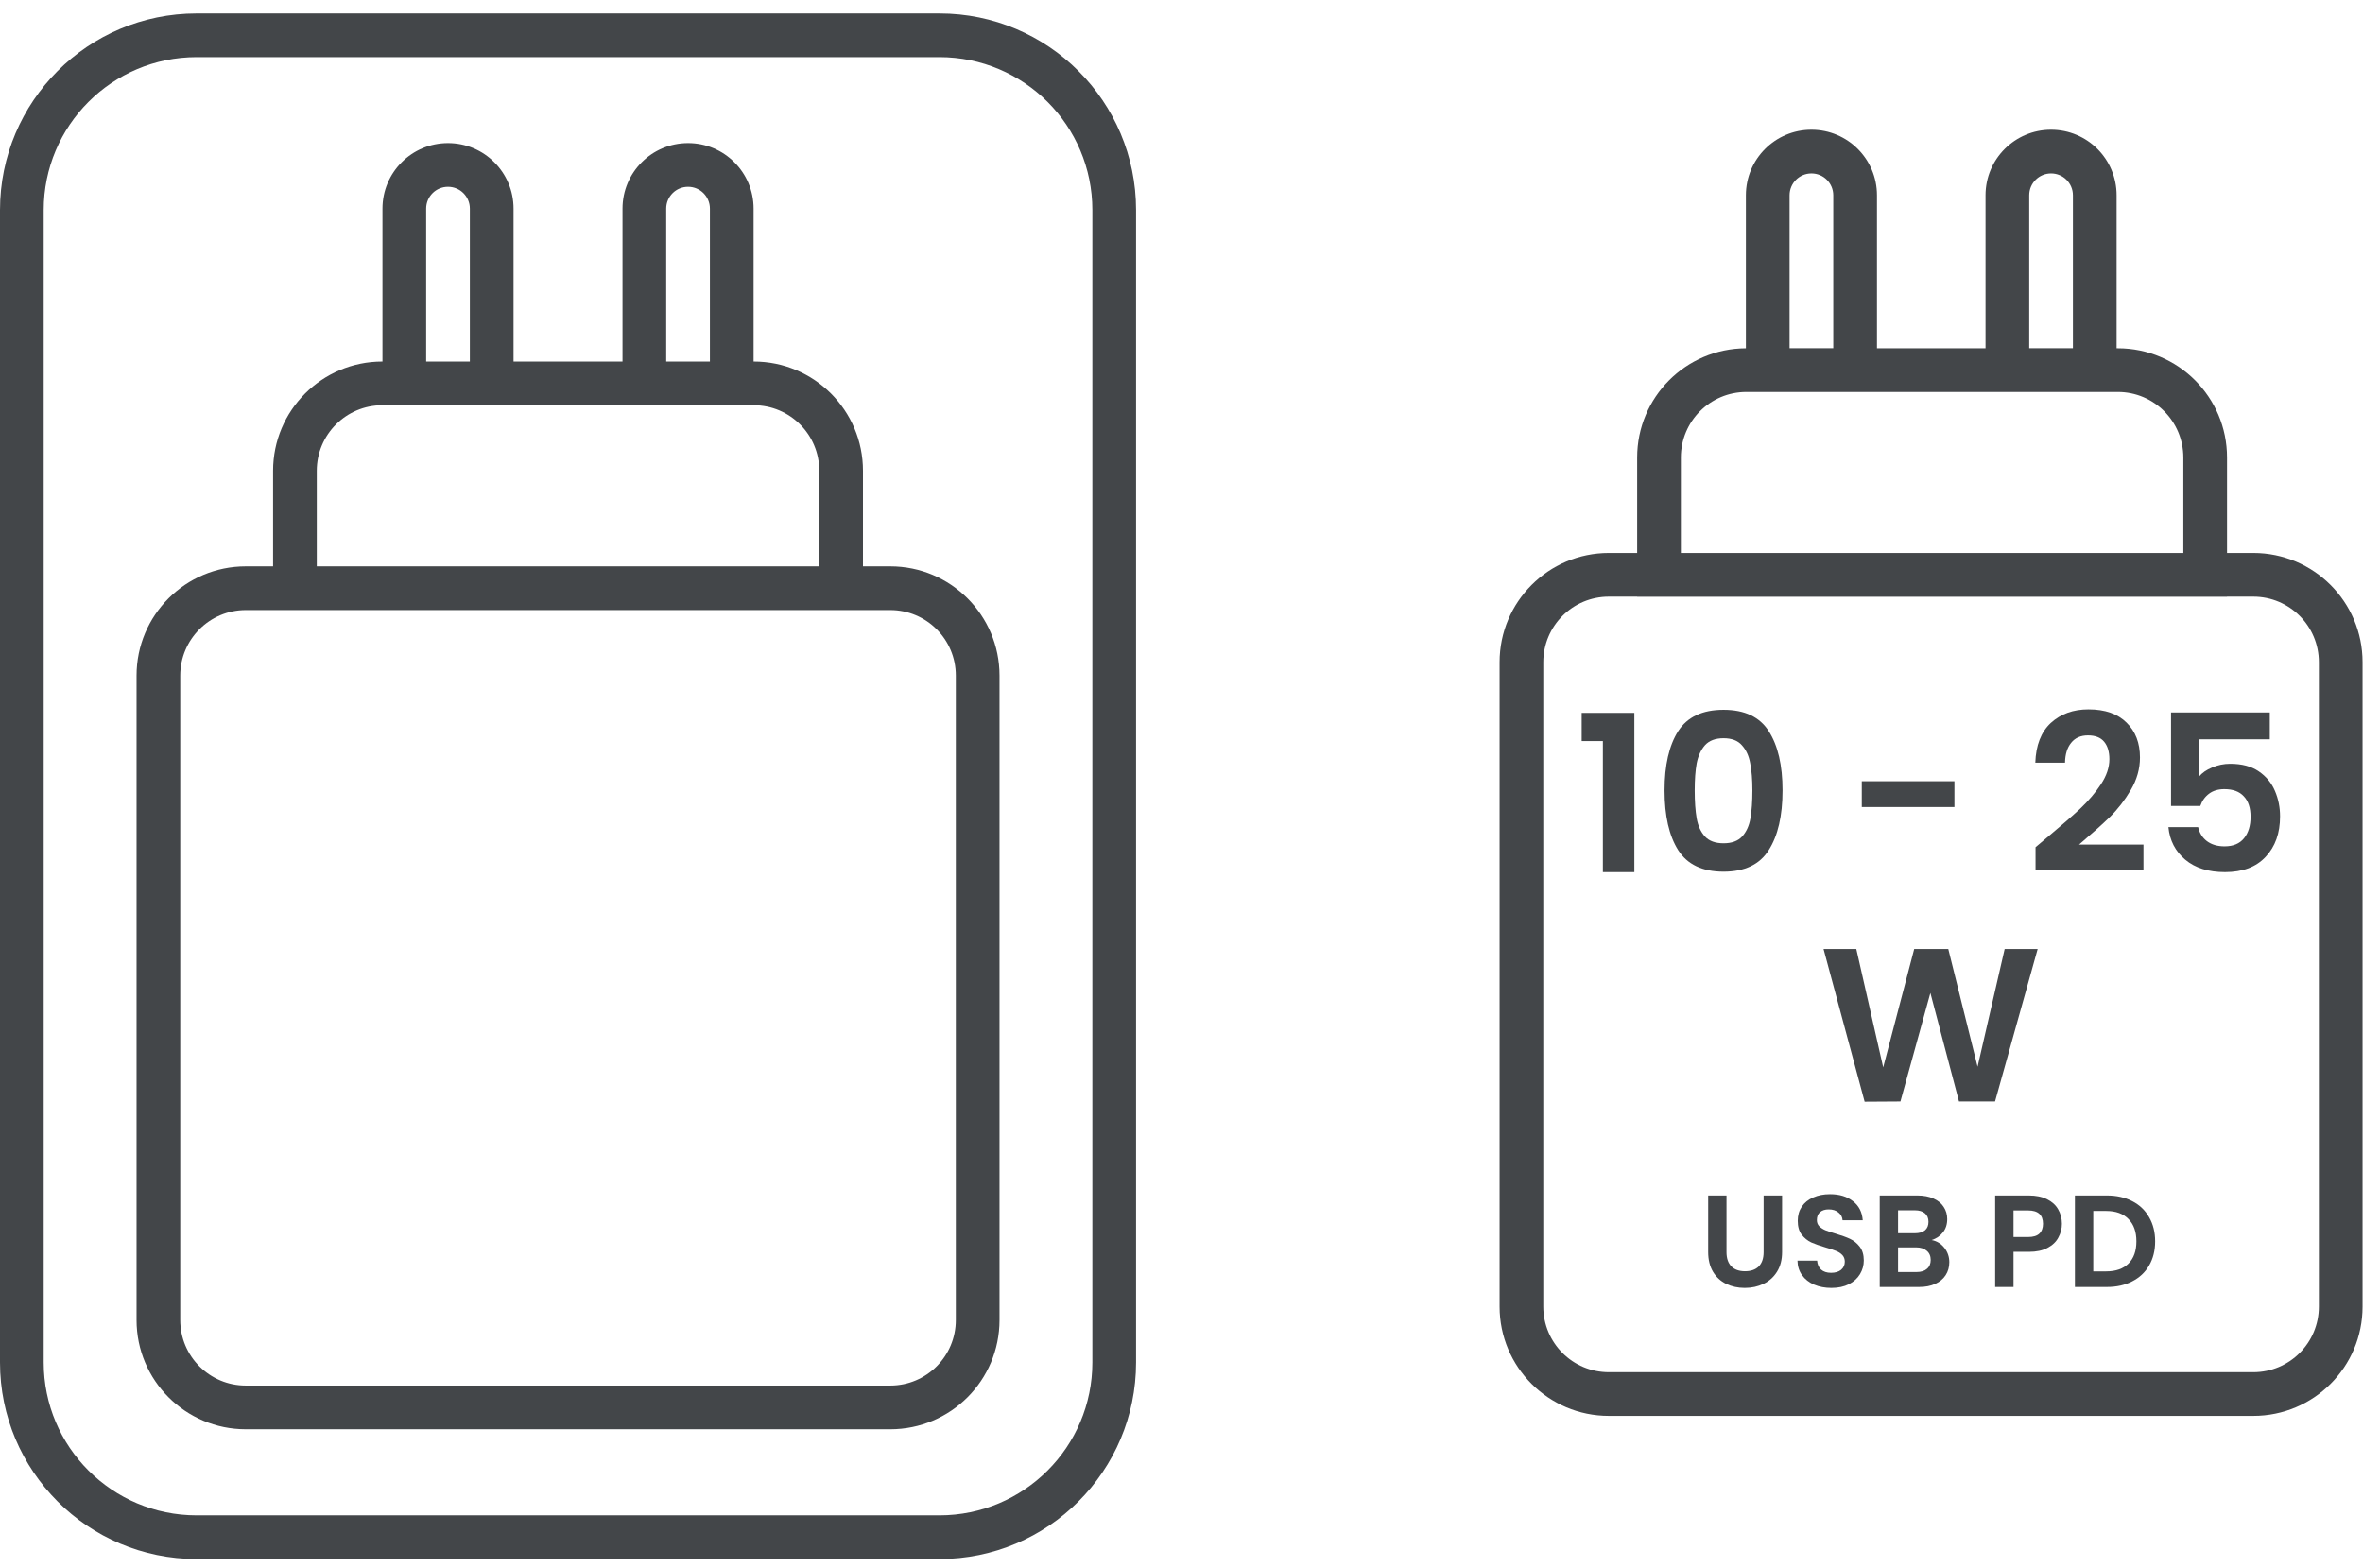 <svg width="104" height="69" viewBox="0 0 104 69" fill="none" xmlns="http://www.w3.org/2000/svg">
    <path fill-rule="evenodd" clip-rule="evenodd" d="M8.654 2.514C4.937 2.514 1.923 5.527 1.923 9.245V59.966C1.923 63.683 4.937 66.697 8.654 66.697H41.346C45.063 66.697 48.077 63.683 48.077 59.966V9.245C48.077 5.527 45.063 2.514 41.346 2.514H8.654ZM0 9.245C0 4.465 3.874 0.591 8.654 0.591H41.346C46.126 0.591 50 4.465 50 9.245V59.966C50 64.745 46.126 68.62 41.346 68.62H8.654C3.874 68.62 0 64.745 0 59.966V9.245ZM10.817 26.851C9.224 26.851 7.933 28.142 7.933 29.735V58.1C7.933 59.694 9.224 60.985 10.817 60.985H39.183C40.776 60.985 42.067 59.694 42.067 58.1V29.735C42.067 28.142 40.776 26.851 39.183 26.851H37.981H12.019H10.817ZM12.019 24.927H10.817C8.162 24.927 6.01 27.08 6.01 29.735V58.1C6.01 60.756 8.162 62.908 10.817 62.908H39.183C41.838 62.908 43.99 60.756 43.99 58.1V29.735C43.99 27.08 41.838 24.927 39.183 24.927H37.981V20.721C37.981 18.065 35.829 15.913 33.173 15.913H33.167V9.182C33.167 7.589 31.876 6.298 30.283 6.298C28.689 6.298 27.398 7.589 27.398 9.182V15.913H22.602V9.182C22.602 7.589 21.311 6.298 19.717 6.298C18.124 6.298 16.833 7.589 16.833 9.182V15.913H16.827C14.171 15.913 12.019 18.065 12.019 20.721V24.927ZM29.321 15.913H31.244V9.182C31.244 8.651 30.814 8.221 30.283 8.221C29.751 8.221 29.321 8.651 29.321 9.182V15.913ZM27.398 17.836H22.602H16.833H16.827C15.233 17.836 13.942 19.127 13.942 20.721V24.927H36.058V20.721C36.058 19.127 34.767 17.836 33.173 17.836H33.167H27.398ZM20.679 9.182V15.913H18.756V9.182C18.756 8.651 19.186 8.221 19.717 8.221C20.249 8.221 20.679 8.651 20.679 9.182Z" fill="#434649"/>
<path fill-rule="evenodd" clip-rule="evenodd" d="M79.725 7.633C79.193 7.633 78.763 8.063 78.763 8.595V15.326H80.686V8.595C80.686 8.063 80.256 7.633 79.725 7.633ZM76.84 8.595C76.84 7.001 78.131 5.71 79.725 5.71C81.318 5.71 82.609 7.001 82.609 8.595V15.329H87.387V8.595C87.387 7.001 88.678 5.71 90.271 5.71C91.865 5.71 93.156 7.001 93.156 8.595V15.329H93.209C95.865 15.329 98.016 17.481 98.016 20.137V24.338H99.173C101.828 24.338 103.981 26.491 103.981 29.146V57.511C103.981 60.166 101.828 62.319 99.173 62.319H70.808C68.153 62.319 66 60.166 66 57.511V29.146C66 26.491 68.153 24.338 70.808 24.338H72.055V20.137C72.055 17.488 74.194 15.341 76.84 15.329V8.595ZM73.978 20.137C73.978 18.543 75.268 17.252 76.862 17.252H93.209C94.802 17.252 96.093 18.543 96.093 20.137V24.338H73.978V20.137ZM72.055 26.261H70.808C69.215 26.261 67.923 27.553 67.923 29.146V57.511C67.923 59.104 69.215 60.396 70.808 60.396H99.173C100.766 60.396 102.058 59.104 102.058 57.511V29.146C102.058 27.553 100.766 26.261 99.173 26.261H98.016V26.267H72.055V26.261ZM89.31 8.595C89.31 8.063 89.74 7.633 90.271 7.633C90.803 7.633 91.233 8.063 91.233 8.595V15.326H89.31V8.595Z" fill="#434649"/>
<path d="M69.613 32.617V31.377H71.931V38.386H70.546V32.617H69.613Z" fill="#434649"/>
<path d="M73.26 34.79C73.26 33.681 73.459 32.813 73.857 32.184C74.26 31.556 74.927 31.242 75.857 31.242C76.786 31.242 77.45 31.556 77.847 32.184C78.251 32.813 78.453 33.681 78.453 34.79C78.453 35.906 78.251 36.781 77.847 37.415C77.45 38.05 76.786 38.367 75.857 38.367C74.927 38.367 74.26 38.05 73.857 37.415C73.459 36.781 73.26 35.906 73.26 34.79ZM77.126 34.79C77.126 34.316 77.094 33.918 77.03 33.598C76.972 33.271 76.85 33.005 76.664 32.8C76.485 32.595 76.216 32.492 75.857 32.492C75.498 32.492 75.225 32.595 75.039 32.8C74.86 33.005 74.738 33.271 74.674 33.598C74.616 33.918 74.587 34.316 74.587 34.79C74.587 35.277 74.616 35.688 74.674 36.021C74.732 36.348 74.853 36.614 75.039 36.819C75.225 37.018 75.498 37.117 75.857 37.117C76.216 37.117 76.488 37.018 76.674 36.819C76.86 36.614 76.982 36.348 77.039 36.021C77.097 35.688 77.126 35.277 77.126 34.79Z" fill="#434649"/>
<path d="M86.018 34.386V35.521H81.941V34.386H86.018Z" fill="#434649"/>
<path d="M90.088 36.867C90.703 36.354 91.194 35.928 91.559 35.588C91.924 35.242 92.229 34.883 92.472 34.511C92.716 34.14 92.838 33.774 92.838 33.415C92.838 33.088 92.761 32.832 92.607 32.646C92.453 32.46 92.216 32.367 91.896 32.367C91.575 32.367 91.328 32.476 91.155 32.694C90.982 32.906 90.892 33.197 90.886 33.569H89.578C89.604 32.8 89.832 32.217 90.261 31.819C90.697 31.422 91.248 31.223 91.915 31.223C92.646 31.223 93.207 31.418 93.597 31.809C93.989 32.194 94.184 32.704 94.184 33.338C94.184 33.838 94.049 34.316 93.78 34.771C93.511 35.226 93.203 35.623 92.857 35.963C92.511 36.297 92.059 36.7 91.501 37.175H94.338V38.29H89.588V37.29L90.088 36.867Z" fill="#434649"/>
<path d="M99.898 32.54H96.782V34.184C96.917 34.018 97.109 33.883 97.359 33.781C97.609 33.672 97.875 33.617 98.157 33.617C98.67 33.617 99.09 33.729 99.417 33.954C99.744 34.178 99.981 34.467 100.128 34.819C100.276 35.165 100.35 35.537 100.35 35.934C100.35 36.672 100.138 37.265 99.715 37.713C99.298 38.162 98.702 38.386 97.927 38.386C97.196 38.386 96.612 38.204 96.177 37.838C95.741 37.473 95.494 36.995 95.436 36.406H96.744C96.802 36.662 96.93 36.867 97.129 37.021C97.334 37.175 97.593 37.252 97.907 37.252C98.285 37.252 98.571 37.133 98.763 36.896C98.955 36.659 99.052 36.345 99.052 35.954C99.052 35.556 98.952 35.255 98.754 35.05C98.561 34.838 98.276 34.733 97.898 34.733C97.629 34.733 97.404 34.8 97.225 34.934C97.045 35.069 96.917 35.248 96.84 35.473H95.552V31.358H99.898V32.54Z" fill="#434649"/>
<path d="M89.681 41.77L87.806 48.481H86.219L84.96 43.703L83.642 48.481L82.066 48.491L80.258 41.77H81.7L82.883 46.981L84.248 41.77H85.748L87.037 46.953L88.229 41.77H89.681Z" fill="#434649"/>
<path d="M75.987 52.618V55.111C75.987 55.384 76.058 55.593 76.201 55.74C76.343 55.882 76.543 55.953 76.801 55.953C77.062 55.953 77.264 55.882 77.407 55.74C77.549 55.593 77.62 55.384 77.62 55.111V52.618H78.433V55.105C78.433 55.447 78.359 55.738 78.209 55.976C78.062 56.211 77.864 56.388 77.614 56.507C77.368 56.626 77.093 56.686 76.789 56.686C76.489 56.686 76.216 56.626 75.97 56.507C75.728 56.388 75.535 56.211 75.393 55.976C75.251 55.738 75.18 55.447 75.18 55.105V52.618H75.987Z" fill="#434649"/>
<path d="M80.604 56.686C80.323 56.686 80.07 56.638 79.843 56.542C79.62 56.445 79.443 56.307 79.312 56.126C79.181 55.945 79.114 55.732 79.11 55.486H79.975C79.987 55.651 80.045 55.782 80.148 55.878C80.256 55.974 80.402 56.022 80.587 56.022C80.775 56.022 80.924 55.978 81.031 55.89C81.139 55.797 81.193 55.678 81.193 55.532C81.193 55.413 81.156 55.315 81.083 55.238C81.01 55.161 80.918 55.101 80.806 55.059C80.698 55.013 80.549 54.963 80.356 54.909C80.095 54.832 79.881 54.757 79.716 54.684C79.554 54.607 79.414 54.493 79.295 54.343C79.179 54.19 79.122 53.986 79.122 53.732C79.122 53.493 79.181 53.286 79.3 53.109C79.42 52.932 79.587 52.797 79.802 52.705C80.018 52.609 80.264 52.561 80.541 52.561C80.956 52.561 81.293 52.663 81.55 52.867C81.812 53.067 81.956 53.347 81.983 53.709H81.095C81.087 53.57 81.027 53.457 80.916 53.368C80.808 53.276 80.664 53.23 80.483 53.23C80.326 53.23 80.198 53.27 80.102 53.351C80.01 53.432 79.964 53.549 79.964 53.703C79.964 53.811 79.999 53.901 80.068 53.974C80.141 54.044 80.229 54.101 80.333 54.147C80.441 54.19 80.591 54.24 80.783 54.297C81.045 54.374 81.258 54.451 81.424 54.528C81.589 54.605 81.731 54.72 81.85 54.874C81.97 55.028 82.029 55.23 82.029 55.48C82.029 55.695 81.974 55.895 81.862 56.08C81.751 56.265 81.587 56.413 81.372 56.524C81.156 56.632 80.9 56.686 80.604 56.686Z" fill="#434649"/>
<path d="M85.014 54.58C85.241 54.622 85.428 54.736 85.574 54.92C85.72 55.105 85.793 55.317 85.793 55.555C85.793 55.77 85.739 55.961 85.632 56.126C85.528 56.288 85.376 56.415 85.176 56.507C84.976 56.599 84.739 56.645 84.466 56.645H82.73V52.618H84.391C84.664 52.618 84.899 52.663 85.095 52.751C85.295 52.84 85.445 52.963 85.545 53.12C85.649 53.278 85.701 53.457 85.701 53.657C85.701 53.892 85.637 54.088 85.51 54.245C85.387 54.403 85.222 54.515 85.014 54.58ZM83.537 54.28H84.276C84.468 54.28 84.616 54.238 84.72 54.153C84.824 54.065 84.876 53.94 84.876 53.778C84.876 53.617 84.824 53.492 84.72 53.403C84.616 53.315 84.468 53.27 84.276 53.27H83.537V54.28ZM84.351 55.988C84.547 55.988 84.699 55.942 84.806 55.849C84.918 55.757 84.974 55.626 84.974 55.457C84.974 55.284 84.916 55.149 84.801 55.053C84.685 54.953 84.529 54.903 84.333 54.903H83.537V55.988H84.351Z" fill="#434649"/>
<path d="M90.748 53.865C90.748 54.08 90.696 54.282 90.592 54.47C90.492 54.659 90.333 54.811 90.113 54.926C89.898 55.042 89.625 55.099 89.294 55.099H88.619V56.645H87.811V52.618H89.294C89.606 52.618 89.871 52.672 90.09 52.78C90.309 52.888 90.473 53.036 90.581 53.224C90.692 53.413 90.748 53.626 90.748 53.865ZM89.26 54.447C89.483 54.447 89.648 54.397 89.756 54.297C89.863 54.194 89.917 54.049 89.917 53.865C89.917 53.472 89.698 53.276 89.26 53.276H88.619V54.447H89.26Z" fill="#434649"/>
<path d="M92.729 52.618C93.152 52.618 93.523 52.701 93.843 52.867C94.166 53.032 94.414 53.269 94.587 53.576C94.764 53.88 94.852 54.234 94.852 54.638C94.852 55.042 94.764 55.395 94.587 55.699C94.414 55.999 94.166 56.232 93.843 56.397C93.523 56.563 93.152 56.645 92.729 56.645H91.321V52.618H92.729ZM92.7 55.959C93.123 55.959 93.45 55.843 93.681 55.613C93.912 55.382 94.027 55.057 94.027 54.638C94.027 54.218 93.912 53.892 93.681 53.657C93.45 53.419 93.123 53.299 92.7 53.299H92.129V55.959H92.7Z" fill="#434649"/>
</svg>
